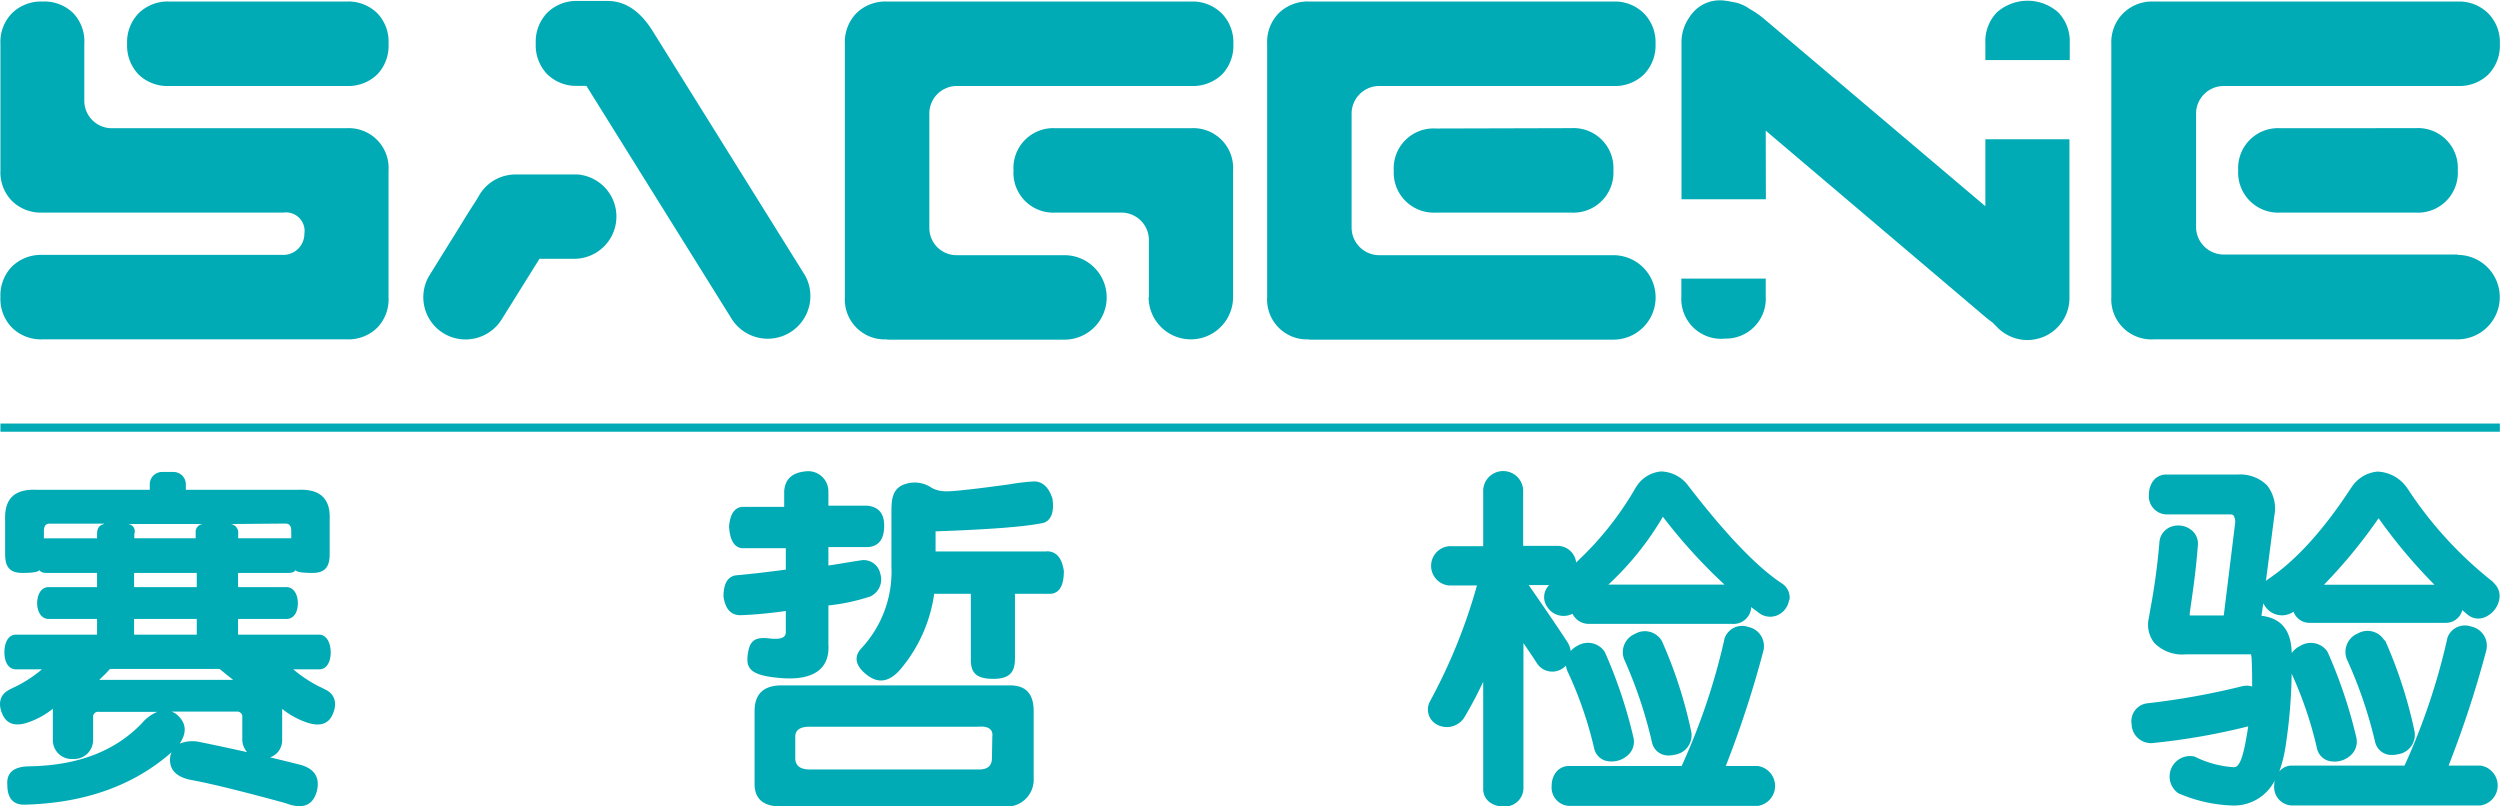 <svg id="icon" xmlns="http://www.w3.org/2000/svg" viewBox="0 0 341.02 110"><defs><style>.cls-1{fill:#00abb5;}</style></defs><path class="cls-1" d="M156.72,40.53V32.76A3.75,3.75,0,0,0,153,29H144a5.44,5.44,0,0,1-5.75-5.76A5.43,5.43,0,0,1,144,17.49h18.44a5.43,5.43,0,0,1,5.76,5.76V40.53a5.76,5.76,0,1,1-11.52,0Zm39.16-23a5.44,5.44,0,0,0-5.76,5.76A5.46,5.46,0,0,0,195.88,29h18.43a5.46,5.46,0,0,0,5.77-5.76,5.45,5.45,0,0,0-5.77-5.76Zm-17.27,28.8h41.47a5.76,5.76,0,1,0,0-11.52H188.15A3.78,3.78,0,0,1,184.37,31V15.51a3.77,3.77,0,0,1,3.77-3.78h31.94a5.66,5.66,0,0,0,4.17-1.58A5.68,5.68,0,0,0,225.83,6a5.64,5.64,0,0,0-1.58-4.17A5.62,5.62,0,0,0,220.08.21H178.61a5.65,5.65,0,0,0-4.18,1.59A5.6,5.6,0,0,0,172.85,6V40.53a5.44,5.44,0,0,0,5.76,5.76Zm-57.6,0H145.2a5.76,5.76,0,1,0,0-11.52H130.47a3.71,3.71,0,0,1-3.7-3.71V15.49a3.75,3.75,0,0,1,3.75-3.76h32a5.7,5.7,0,0,0,4.18-1.58A5.68,5.68,0,0,0,168.24,6a5.66,5.66,0,0,0-1.58-4.17A5.66,5.66,0,0,0,162.48.21H121a5.65,5.65,0,0,0-4.18,1.59A5.64,5.64,0,0,0,115.25,6V40.53A5.44,5.44,0,0,0,121,46.29ZM23.09,11.73h24.2a5.66,5.66,0,0,0,4.17-1.58A5.6,5.6,0,0,0,53,6,5.6,5.6,0,0,0,51.46,1.8,5.62,5.62,0,0,0,47.29.21H23.09A5.62,5.62,0,0,0,18.92,1.8,5.64,5.64,0,0,0,17.34,6a5.68,5.68,0,0,0,1.58,4.18A5.66,5.66,0,0,0,23.09,11.73ZM60.43,45.42a5.8,5.8,0,0,0,8-1.85l5.16-8.27h4.8a5.76,5.76,0,0,0,.41-11.5H70.32a5.74,5.74,0,0,0-5,2.92c-.47.83-.74,1.17-1.38,2.2l-.11.17-.29.47c-.05.08-.13.2-.21.34L62,32.06c-1,1.6-2.3,3.69-3.54,5.7A5.77,5.77,0,0,0,60.43,45.42Zm174.68.76a5.44,5.44,0,0,0,5.75-5.76V38H229.35v2.45a5.44,5.44,0,0,0,5.76,5.76ZM78.91,11.71l1.08,0L99.84,43.55a5.82,5.82,0,0,0,10-5.94L89.05,4.27Q86.49.13,82.87.13h-4a5.68,5.68,0,0,0-4.2,1.59,5.68,5.68,0,0,0-1.59,4.21,5.7,5.7,0,0,0,1.59,4.22A5.67,5.67,0,0,0,78.91,11.71ZM341,57.77H.06v1.12H341Zm-302.37-23H5.82a5.68,5.68,0,0,0-4.18,1.58A5.64,5.64,0,0,0,.06,40.53,5.6,5.6,0,0,0,1.64,44.7a5.65,5.65,0,0,0,4.18,1.59H47.29a5.62,5.62,0,0,0,4.17-1.59A5.56,5.56,0,0,0,53,40.53V23.25a5.43,5.43,0,0,0-5.75-5.76h-32a3.75,3.75,0,0,1-3.75-3.76V6A5.61,5.61,0,0,0,10,1.8,5.62,5.62,0,0,0,5.82.21,5.65,5.65,0,0,0,1.64,1.8,5.6,5.6,0,0,0,.06,6V23.25a5.6,5.6,0,0,0,1.58,4.17A5.65,5.65,0,0,0,5.82,29H38.65a2.53,2.53,0,0,1,2.87,2.88A2.88,2.88,0,0,1,38.65,34.77ZM45.3,97.61c-.68,1.36-2,1.39-3.28,1a11.11,11.11,0,0,1-3.53-1.91V101a2.44,2.44,0,0,1-1.65,2.31c1.32.32,2.67.64,4.08,1,1.94.52,2.72,1.68,2.33,3.5-.52,2.07-1.94,2.65-4.28,1.75-5.7-1.56-9.9-2.6-12.64-3.12-2.32-.38-3.36-1.49-3.1-3.3a3,3,0,0,1,.18-.53q-7.68,6.75-19.7,7.14C1.9,109.91,1,109,1,107.06q-.2-2.53,3.11-2.53,9.92-.19,15.36-6a5.32,5.32,0,0,1,2-1.43h-8a.68.68,0,0,0-.77.78V101a2.59,2.59,0,0,1-2.73,2.53A2.57,2.57,0,0,1,7.21,101V96.68a11.11,11.11,0,0,1-3.53,1.91c-1.25.41-2.6.38-3.27-1-.76-1.54-.43-2.81.77-3.46.89-.47.65-.32,1.17-.58A18.22,18.22,0,0,0,5.73,91.3H2.16c-1,0-1.56-1-1.56-2.31s.52-2.42,1.56-2.42H13.24V84.43H6.63c-1,0-1.56-1-1.56-2.15s.52-2.19,1.56-2.19h6.61V78.15H6.37c-.52,0-.84-.12-1-.39-.14.27-.91.39-2.33.39-1.6,0-2.34-.71-2.34-2.53V70.89C.6,68,2,66.69,5,66.81H20.43v-.75a1.68,1.68,0,0,1,1.67-1.68h1.57a1.68,1.68,0,0,1,1.68,1.68v.75H40.69c3-.12,4.41,1.23,4.28,4.08v4.73c0,1.82-.74,2.53-2.34,2.53-1.42,0-2.19-.12-2.33-.39-.13.27-.45.39-1,.39H32.47v1.94h6.6c1,0,1.56,1,1.56,2.19s-.52,2.15-1.56,2.15h-6.6v2.14H43.54c1,0,1.57,1.12,1.57,2.42s-.53,2.31-1.57,2.31H40a18.59,18.59,0,0,0,3.38,2.27c.52.26.28.11,1.17.58C45.72,94.8,46.06,96.07,45.3,97.61ZM31.49,71.48a1.2,1.2,0,0,1,1,1.36v.58h7.24v-1c0-.65-.25-1-.78-1Zm-14.17,0a1,1,0,0,1,1,1.36v.58h8.37v-.78a1.08,1.08,0,0,1,1-1.16Zm9.52,8.61V78.15H18.29v1.94Zm-8.55,4.34v2.14h8.55V84.43Zm-4.08-13H6.77c-.52,0-.78.32-.78,1v1h7.25v-.58C13.24,72.06,13.56,71.61,14.21,71.48Zm-.72,21.31H31.81c-.64-.5-1.07-.84-1.85-1.49H15C14.34,92,14.4,91.88,13.49,92.79Zm20.17,9.8a2.69,2.69,0,0,1-.61-1.56V97.85a.69.69,0,0,0-.78-.78H23.42a4.2,4.2,0,0,1,.52.26c1.46,1.13,1.64,2.5.57,4.11a4.61,4.61,0,0,1,2.8-.21Q30.24,101.82,33.66,102.59Zm301.6-67.82H303.34A3.78,3.78,0,0,1,299.56,31V15.51a3.78,3.78,0,0,1,3.78-3.78h31.92a5.66,5.66,0,0,0,4.18-1.58A5.64,5.64,0,0,0,341,6a5.6,5.6,0,0,0-1.58-4.17A5.63,5.63,0,0,0,335.26.21H293.8a5.61,5.61,0,0,0-4.17,1.59A5.59,5.59,0,0,0,288,6V40.53a5.47,5.47,0,0,0,5.77,5.76h41.46a5.76,5.76,0,1,0,0-11.52ZM282.33,5.86a5.66,5.66,0,0,0-1.58-4.18,6.31,6.31,0,0,0-8.35,0,5.66,5.66,0,0,0-1.58,4.18V8.19h11.51Zm28.74,11.63a5.44,5.44,0,0,0-5.76,5.76A5.46,5.46,0,0,0,311.07,29h18.44a5.44,5.44,0,0,0,5.75-5.76,5.43,5.43,0,0,0-5.75-5.76Zm-70.21.33,30,25.45c.31.26.61.49.92.71l.57.57a5.74,5.74,0,0,0,9.94-4.13V19H270.82v7.79l0,0v1.34l-30-25.4a13.17,13.17,0,0,0-2.2-1.54,5.28,5.28,0,0,0-2.42-.94,6.16,6.16,0,0,0-.94-.16,4.85,4.85,0,0,0-4.42,1.73,4.87,4.87,0,0,0-.47.65,5.92,5.92,0,0,0-1,3.45V27.18h11.51ZM113,87.84V82.59a27.4,27.4,0,0,0,5.72-1.23,2.56,2.56,0,0,0,1.35-3.13,2.3,2.3,0,0,0-2.67-1.79c-1.3.19-3.49.58-4.4.7V74.62h5.47c1.43-.13,2.14-1.11,2.14-2.92s-.91-2.59-2.33-2.72H113V67a2.75,2.75,0,0,0-2.91-2.72c-1.94.13-3,1-3.12,2.72v2.14h-5.78c-1,.13-1.62,1-1.74,2.72.12,1.82.7,2.79,1.74,2.92h6v2.92c-2.48.33-5.19.65-6.74.77-1.17.14-1.76,1.11-1.76,2.92.26,1.69,1,2.53,2.34,2.53a59,59,0,0,0,6.16-.58v2.91c0,.76-.75,1-2.13.85-1.66-.21-2.71,0-3,1.82-.4,2.17.12,3.19,4.21,3.55C111,92.93,113.24,91.21,113,87.84ZM141,97v9.13a3.67,3.67,0,0,1-3.88,3.89H106.63c-2.47,0-3.7-1-3.7-3.1V97q0-3.51,3.7-3.51h31.11C139.94,93.48,141,94.64,141,97Zm-5.64,3.5c.13-1-.52-1.49-1.94-1.37h-23c-1.29,0-1.94.46-1.94,1.37v2.91c0,1,.65,1.55,1.94,1.55h23.15c1.16,0,1.74-.51,1.74-1.55Zm7.39-25.28H127.62V72.48q11.28-.39,14.78-1.17c1-.39,1.43-1.49,1.16-3.31-.51-1.55-1.35-2.33-2.52-2.33a28.27,28.27,0,0,0-3.3.39c-2.86.39-4.56.61-6.23.78-1.83.18-3.18.4-4.43-.3a4.07,4.07,0,0,0-3.54-.53c-2,.59-1.94,2.45-1.94,4.13v7.2a15.33,15.33,0,0,1-4.09,11.08c-1.13,1.19-.73,2.42.55,3.49,1.46,1.23,3.08,1.44,4.9-.77A20.29,20.29,0,0,0,127.43,81h5V90c0,1.82.78,2.6,3.08,2.6s2.94-1,2.94-2.79V81h4.92c1.17-.13,1.75-1.16,1.75-3.11C144.86,76.11,144.09,75.2,142.79,75.2Zm97,29.27h-4.34a142.87,142.87,0,0,0,5.14-15.75,2.67,2.67,0,0,0-2.08-3.22,2.53,2.53,0,0,0-3.25,1.63l0,.06a88,88,0,0,1-5.83,17.28H214a2.2,2.2,0,0,0-1.92,1.11,3,3,0,0,0-.42,1.59,2.51,2.51,0,0,0,2.34,2.74h25.79a2.75,2.75,0,0,0,0-5.44Zm4.3-22.68a2.71,2.71,0,0,1-1.68,2.15,2.53,2.53,0,0,1-2.58-.47l-.92-.68a2,2,0,0,1-.08.55,2.4,2.4,0,0,1-2.5,1.74H216.81a2.46,2.46,0,0,1-2.31-1.38,2.64,2.64,0,0,1-3.43-.91,2.31,2.31,0,0,1,.25-3h-2.79c2.69,3.89,4.17,6.07,5.28,7.78a2.82,2.82,0,0,1,.44,1.21,3.45,3.45,0,0,1,.94-.72,2.75,2.75,0,0,1,3.65.75l.12.22a65.46,65.46,0,0,1,3.86,11.57,2.46,2.46,0,0,1-.82,2.44,3.28,3.28,0,0,1-3.05.69,2.26,2.26,0,0,1-1.5-1.69,52.64,52.64,0,0,0-3.67-10.58,2.9,2.9,0,0,1-.17-.69,2.54,2.54,0,0,1-.43.37,2.5,2.5,0,0,1-3.48-.61c-.58-.9-1.22-1.85-1.89-2.83v19.89A2.53,2.53,0,0,1,205,110a3,3,0,0,1-1.6-.44,2.21,2.21,0,0,1-1.08-1.92V93c-.81,1.72-1.68,3.36-2.59,4.89a2.83,2.83,0,0,1-3.77.92,2.33,2.33,0,0,1-.9-3.14,75.65,75.65,0,0,0,6.41-15.81h-3.85a2.69,2.69,0,0,1,0-5.35h4.7V66.82a2.73,2.73,0,0,1,5.45,0v7.64h4.7A2.56,2.56,0,0,1,215,76.72a43.36,43.36,0,0,0,8.15-10.25l.11-.16a4.43,4.43,0,0,1,3.32-2,4.75,4.75,0,0,1,3.69,1.92c5.14,6.68,9.43,11.15,12.82,13.37A2.29,2.29,0,0,1,244.11,81.79Zm-8.82-2.07a73.81,73.81,0,0,1-8.4-9.25,40.5,40.5,0,0,1-7.43,9.25Zm-6.8,23.21a2.68,2.68,0,0,0,2.28-3.09,61.57,61.57,0,0,0-4-12.39l-.07-.12a2.67,2.67,0,0,0-3.6-.89,2.7,2.7,0,0,0-1.49,3.48,60.74,60.74,0,0,1,3.81,11.39,2.25,2.25,0,0,0,2.32,1.72A2.89,2.89,0,0,0,228.49,102.93Zm111.65-23.5a2.39,2.39,0,0,1,.84,2.33,3.3,3.3,0,0,1-2.09,2.46,2.27,2.27,0,0,1-2.3-.46l-.66-.55a2.29,2.29,0,0,1-2.2,1.73H315a2.29,2.29,0,0,1-2.14-1.52l-.09.06a2.77,2.77,0,0,1-3.86-.9,2.38,2.38,0,0,1-.18-.3L308.48,84c2.71.31,4.07,2,4.13,5.09a3,3,0,0,1,1.19-1,2.74,2.74,0,0,1,3.64.74l.12.23a65.79,65.79,0,0,1,3.87,11.57,2.51,2.51,0,0,1-.82,2.44,3.26,3.26,0,0,1-3.06.69,2.26,2.26,0,0,1-1.5-1.69A52.51,52.51,0,0,0,312.6,91.9a70.3,70.3,0,0,1-.79,9.64,18.58,18.58,0,0,1-.9,3.71,2.16,2.16,0,0,1,1.71-.82H328a88.71,88.71,0,0,0,5.82-17.28l0-.07a2.53,2.53,0,0,1,3.25-1.62,2.68,2.68,0,0,1,2.09,3.22,144,144,0,0,1-5.15,15.75h4.35a2.75,2.75,0,0,1,0,5.44h-25.8a2.51,2.51,0,0,1-2.34-2.74,3.28,3.28,0,0,1,.07-.65,6.25,6.25,0,0,1-5.94,3.39,20,20,0,0,1-7.22-1.67,2.79,2.79,0,0,1,2.22-5,13.94,13.94,0,0,0,5.29,1.45c.42,0,1.05,0,1.7-3.57.13-.69.24-1.36.34-2a90.82,90.82,0,0,1-13.15,2.29,2.65,2.65,0,0,1-2.76-2.58,2.46,2.46,0,0,1,2.1-2.85A100.32,100.32,0,0,0,306,93.57l.1,0a2.18,2.18,0,0,1,1.11.08c0-1.09,0-2.25-.06-3.55a4.84,4.84,0,0,0-.09-.84l-.31,0h-8.6a5.33,5.33,0,0,1-4.28-1.56,4,4,0,0,1-.76-3.37l.22-1.25A91.22,91.22,0,0,0,294.56,74a2.42,2.42,0,0,1,1.38-2.06,2.88,2.88,0,0,1,2.86.27,2.36,2.36,0,0,1,1,2.25c-.25,3.24-.55,5.33-1.05,8.8l-.05.37a2.36,2.36,0,0,0,0,.32h4.64l1.53-12.42a1.72,1.72,0,0,0-.2-1.22s-.12-.14-.45-.14h-8.75a2.48,2.48,0,0,1-2.34-2.71,3.25,3.25,0,0,1,.41-1.6,2.21,2.21,0,0,1,1.93-1.13h9.77a5.19,5.19,0,0,1,4,1.47,5.09,5.09,0,0,1,1,4.14l-1.15,8.91a3.23,3.23,0,0,1,.27-.23c3.76-2.49,7.56-6.67,11.33-12.44l.06-.08a4.72,4.72,0,0,1,3.55-2.17,5.13,5.13,0,0,1,3.94,2.08l.12.16A53.16,53.16,0,0,0,340.14,79.43Zm-8,.31a72,72,0,0,1-7.62-9.07,70.38,70.38,0,0,1-7.45,9.07Zm-6.86,7.55a2.68,2.68,0,0,0-3.6-.9,2.72,2.72,0,0,0-1.5,3.49A60.5,60.5,0,0,1,324,101.27a2.27,2.27,0,0,0,2.33,1.71,3.33,3.33,0,0,0,.75-.09,2.68,2.68,0,0,0,2.29-3.09,62,62,0,0,0-4-12.39Z"/></svg>